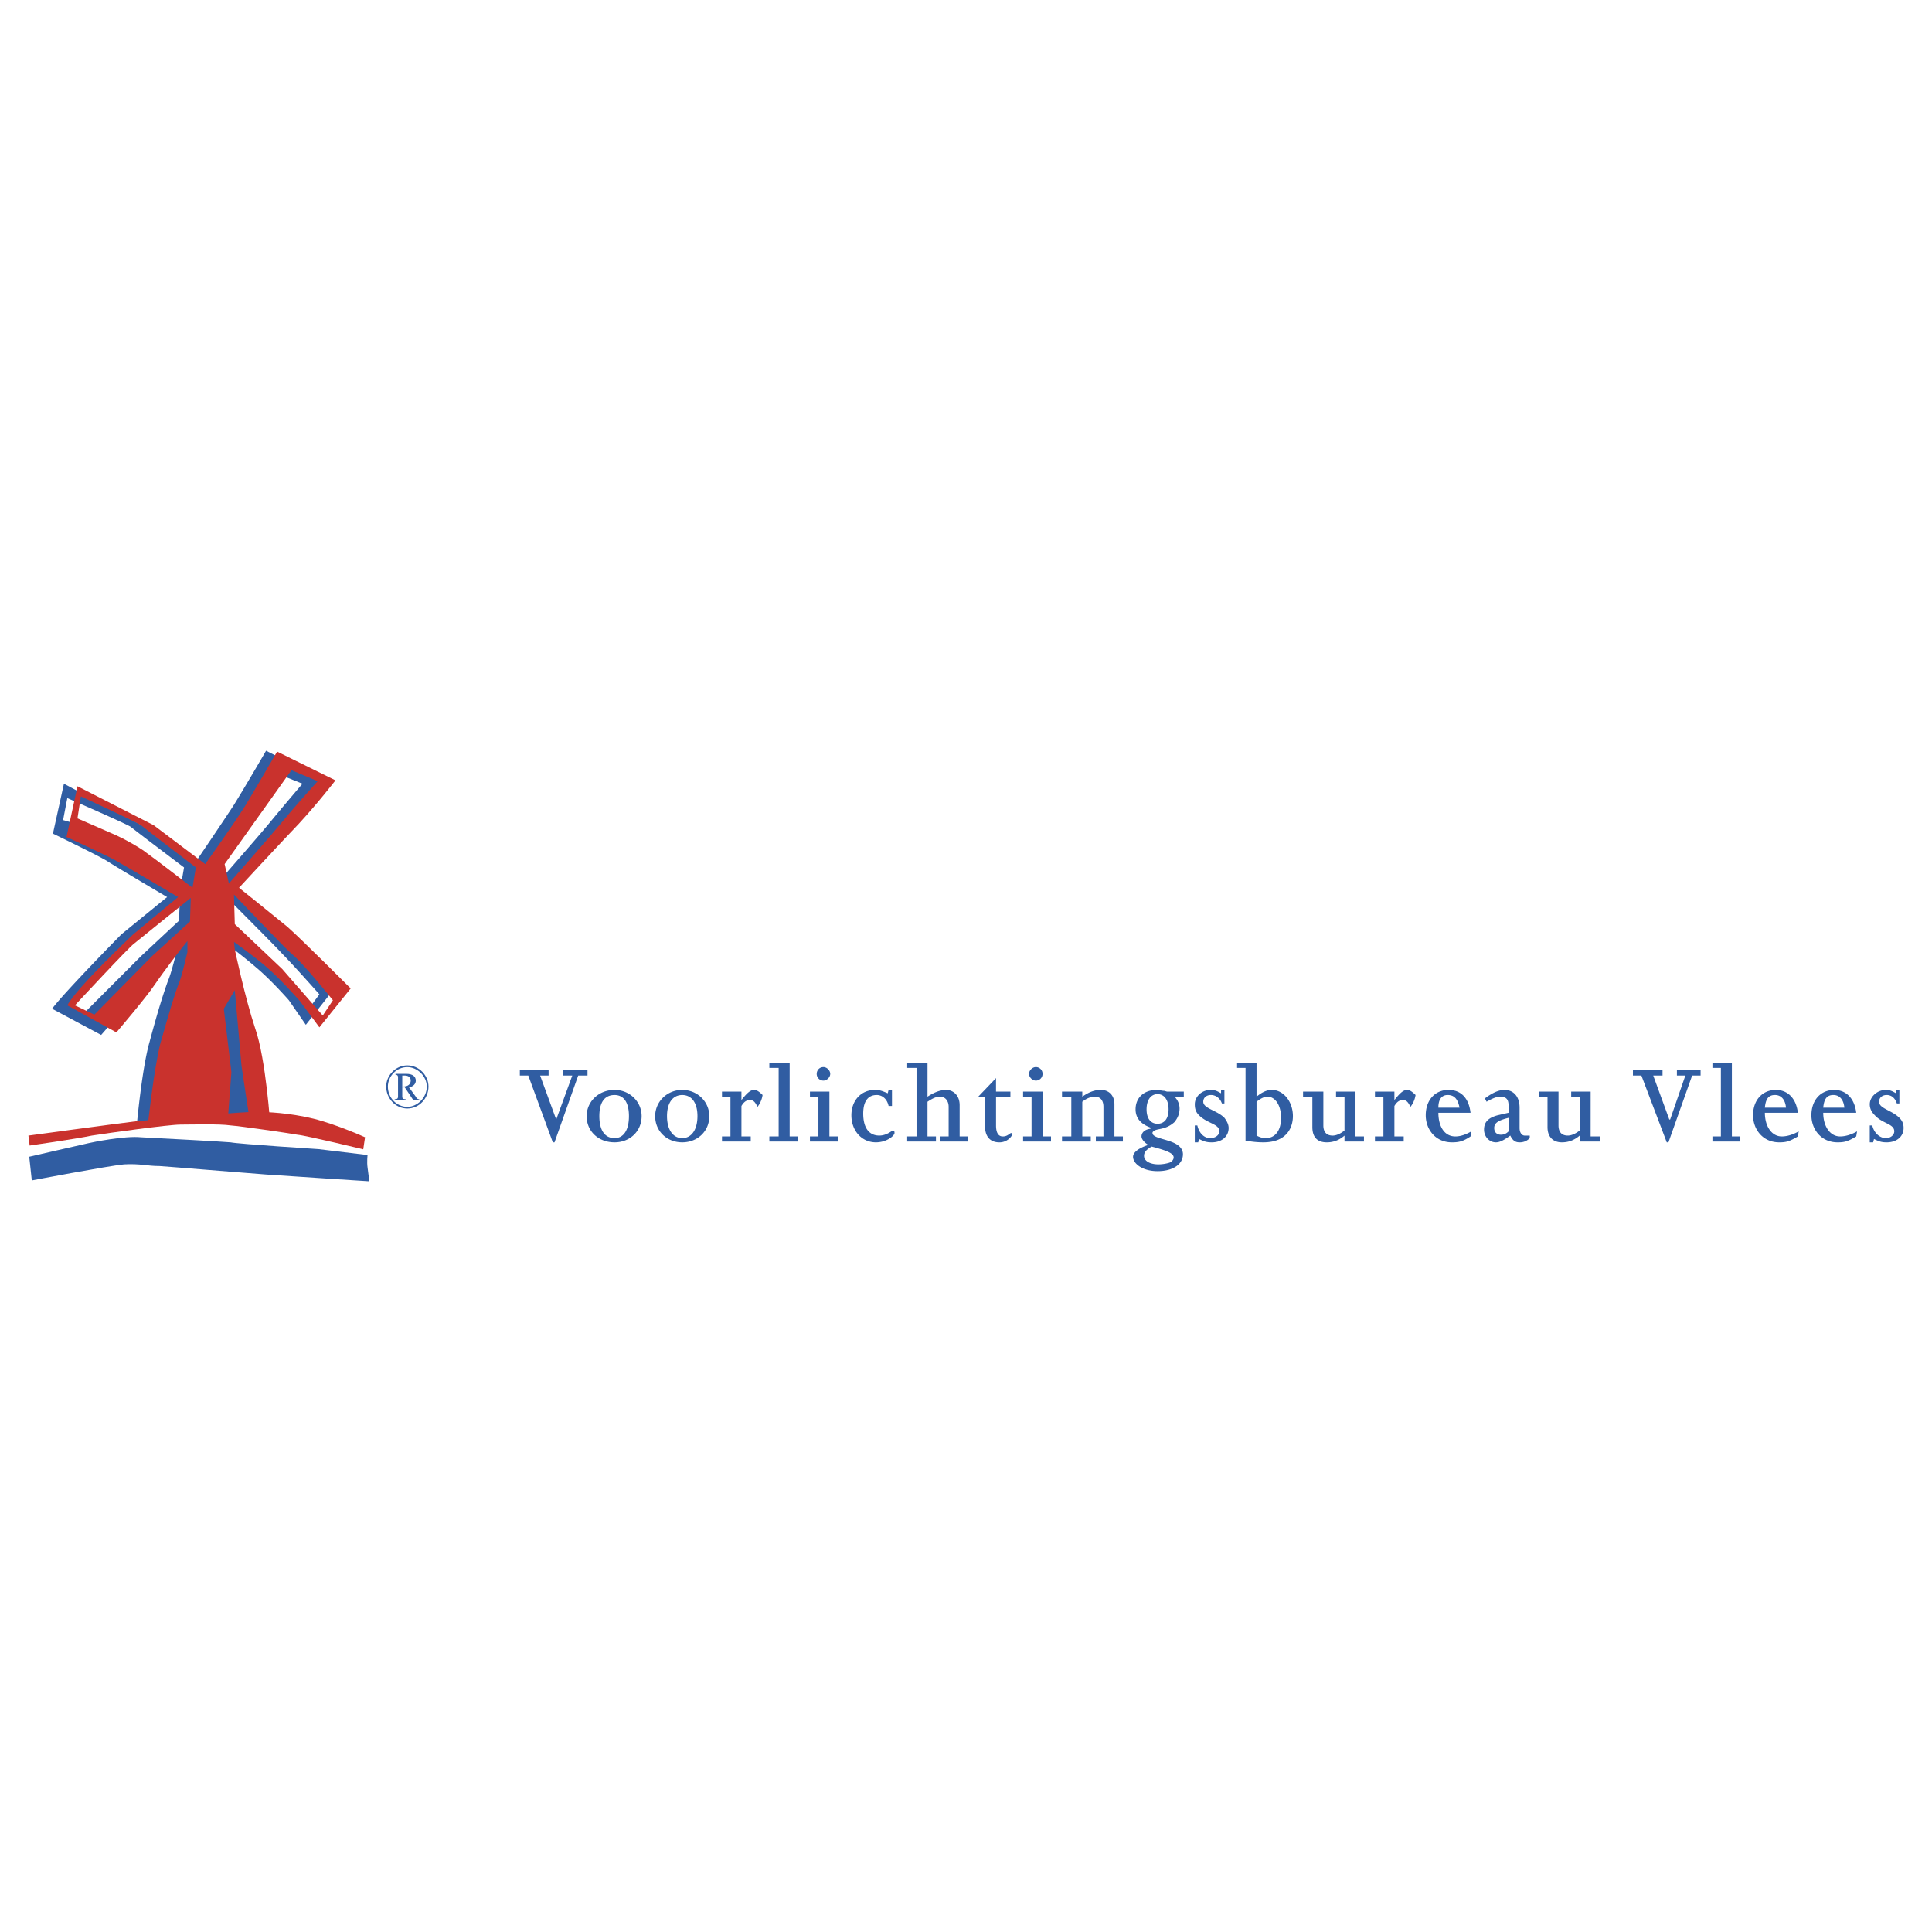 <svg xmlns="http://www.w3.org/2000/svg" width="2500" height="2500" viewBox="0 0 192.756 192.756"><g fill-rule="evenodd" clip-rule="evenodd"><path fill="#fff" d="M0 0h192.756v192.756H0V0z"/><path fill="#305da2" d="M51.864 106.717h2.869v.59h-.844l1.604 4.388 1.603-4.388h-.929v-.59h2.448v.59h-.928l-2.363 6.666h-.169l-2.448-6.666h-.843v-.59zM61.315 108.74c1.519.002 2.7 1.182 2.7 2.617 0 1.52-1.181 2.615-2.7 2.615-1.604 0-2.785-1.096-2.785-2.615 0-1.435 1.182-2.615 2.785-2.617zm0 4.811c.929 0 1.435-.844 1.435-2.193s-.506-2.109-1.435-2.109c-1.013 0-1.519.76-1.519 2.109s.506 2.193 1.519 2.193zM68.066 108.742c1.518-.002 2.7 1.18 2.701 2.615-.001 1.52-1.182 2.615-2.701 2.615s-2.7-1.096-2.7-2.615c0-1.435 1.181-2.617 2.7-2.615zm0 4.809c.928 0 1.519-.844 1.519-2.193 0-1.35-.59-2.109-1.519-2.109s-1.519.76-1.519 2.109.59 2.193 1.519 2.193zM72.033 113.383h.844v-3.967h-.844l-.001-.506h1.941v.844c.591-.76.928-1.014 1.266-1.014.253 0 .506.17.844.508a2.523 2.523 0 0 1-.506 1.182c-.253-.508-.422-.676-.76-.676-.337 0-.591.168-.844.59v3.039h.928v.506h-2.869l.001-.506zM76.758 113.383h.928v-6.836h-.928v-.506h2.026v7.342h.843l-.001.506h-2.868v-.506zM80.809 113.383h.844v-3.967h-.844v-.506h1.941v4.473h.843v.506h-2.785v-.506h.001zm2.024-6.246c0 .338-.337.676-.675.676a.666.666 0 0 1-.675-.676c0-.336.253-.674.675-.674.338 0 .675.338.675.674zM88.994 110.344h-.337c-.169-.758-.675-1.096-1.182-1.096-.844 0-1.351.59-1.351 1.855.001 1.436.591 2.195 1.604 2.193.759.002 1.266-.506 1.35-.506.168 0 .168.17.168.254 0 .254-.759.928-1.856.928-1.435 0-2.447-1.182-2.447-2.699 0-1.436.928-2.531 2.362-2.531.422-.002.675.082 1.266.336l.084-.338.338.002.001 1.602zM90.513 113.383h.929v-6.836h-.929v-.506h2.025l-.001 3.375c.507-.338 1.183-.676 1.857-.674.675-.002 1.35.506 1.35 1.518v3.123h.843v.506h-2.785v-.506h.844v-2.953c0-.592-.338-1.014-.844-1.014-.422 0-.76.17-1.266.506v3.461h.844v.506h-2.869v-.506h.002zM97.602 109.416l1.771-1.855v1.35h1.436v.506h-1.434v2.869c-.002.76.252 1.098.674 1.098.506 0 .676-.338.844-.338.084 0 .084.084.084.168s-.422.76-1.266.76c-.928 0-1.434-.59-1.434-1.604v-2.953h-.675v-.001zM102.074 113.383h.844v-3.967h-.844v-.506h1.941v4.473h.844v.506h-2.785v-.506zm1.942-6.246a.667.667 0 0 1-.676.676c-.338 0-.674-.338-.674-.676s.336-.674.674-.674a.665.665 0 0 1 .676.674zM105.957 113.383h.928v-3.967h-.928v-.506h2.023l.002.506c.59-.422 1.18-.676 1.855-.676.76 0 1.35.508 1.35 1.436v3.207h.844v.506h-2.699v-.506h.76l-.002-2.953c0-.676-.336-1.014-.842-1.014-.422 0-.846.17-1.268.506v3.461h.846v.506h-2.869v-.506zM118.107 109.416h-.928c.338.338.506.76.506 1.182 0 .506-.168.928-.506 1.35-.928.844-1.771.592-2.109.93-.084.084-.084.084-.084.168 0 .59 1.939.592 2.699 1.35.254.254.338.508.338.76 0 1.014-1.014 1.688-2.531 1.688-1.52 0-2.447-.76-2.447-1.434 0-.422.506-.844 1.52-1.182-.422-.254-.676-.592-.676-.844 0-.338.254-.676.844-.76l.168-.084c-1.012-.338-1.602-.93-1.604-1.857 0-1.182.846-1.939 2.111-1.941.252.002.506.084.674.084.17 0 .254.086.422.086h1.604v.504h-.001zm-2.615 2.701c.676 0 1.098-.508 1.096-1.436.002-.928-.422-1.518-1.096-1.52-.676 0-1.098.592-1.098 1.52.001.93.422 1.436 1.098 1.436zm-1.351 3.207c.002.506.592.844 1.436.844.422 0 .844-.086 1.098-.17.252-.084.422-.338.422-.506 0-.422-.592-.676-2.195-1.098-.591.338-.759.592-.761.93zM119.205 112.285h.254c.168.76.674 1.266 1.264 1.266.592 0 .93-.338.93-.674 0-.76-1.182-.76-2.025-1.604-.338-.338-.422-.676-.422-1.098 0-.76.674-1.434 1.604-1.436.338 0 .59.084 1.012.338l.002-.338h.336v1.352h-.252c-.17-.506-.592-.844-1.098-.844-.422 0-.76.252-.76.674 0 .676 1.35.844 2.109 1.604.254.338.422.676.422 1.014 0 .844-.676 1.434-1.688 1.434-.506 0-.76-.084-1.266-.338l-.084.338h-.338v-1.688zM123.424 106.041h1.941v3.375c.506-.422 1.012-.676 1.52-.676 1.182.002 2.109 1.182 2.109 2.617 0 1.012-.506 2.615-2.953 2.615-.676 0-1.266-.084-1.773-.168v-7.258h-.844v-.505zm1.941 7.258c.338.168.59.252.928.252.928 0 1.52-.76 1.52-2.025s-.592-2.109-1.35-2.109c-.338 0-.676.17-1.098.506v3.376zM130.006 108.91h2.025v3.375c0 .676.338 1.014.93 1.014.336 0 .758-.17 1.18-.508v-3.375h-.844v-.506h1.941v4.473h.844v.506h-1.941v-.59c-.59.506-1.18.674-1.771.674-.928 0-1.434-.506-1.436-1.52v-3.037h-.928v-.506zM137.18 113.383h.844v-3.967h-.844v-.506h1.941v.844c.59-.76.928-1.012 1.266-1.012.252-.002.506.168.844.506a2.515 2.515 0 0 1-.508 1.182c-.252-.508-.42-.676-.758-.676s-.592.168-.844.59v3.039h.928v.506h-2.869v-.506zM143.508 111.02c0 1.35.592 2.363 1.688 2.363.508 0 1.014-.17 1.604-.506l-.084.506c-.76.506-1.182.59-1.855.59-1.689 0-2.617-1.35-2.615-2.699-.002-1.52.926-2.531 2.277-2.533 1.266.002 2.025.846 2.193 2.279h-3.208zm2.111-.506c-.17-.844-.508-1.266-1.182-1.266-.592 0-.93.422-.93 1.266h2.112zM148.15 109.586c.674-.508 1.35-.846 1.939-.844.93-.002 1.52.674 1.52 1.771v2.025c0 .506.254.758.506.76h.508v.252a1.338 1.338 0 0 1-1.014.422c-.422 0-.676-.168-.928-.674-.592.422-1.014.674-1.436.674-.674 0-1.182-.59-1.182-1.266 0-.76.424-1.182 1.352-1.434l1.096-.254v-.674c0-.592-.168-.93-.844-.93-.338 0-.758.168-1.35.506l-.167-.334zm.928 2.953c0 .422.252.674.676.674.252 0 .506-.084.758-.336l.002-1.352c-1.014.254-1.436.506-1.436 1.014zM153.551 108.91h1.941v3.375c0 .676.336 1.014.928 1.012.338 0 .76-.168 1.182-.506v-3.375h-.844v-.506h1.941l-.002 4.473h.93v.506h-2.025v-.59c-.592.506-1.182.674-1.773.674-.844 0-1.434-.506-1.434-1.52v-3.037h-.844v-.506zM162.918 106.717h2.953v.59h-.928l1.604 4.388.084-.002 1.517-4.386h-.843v-.59h2.363v.59h-.844l-2.363 6.666h-.168l-2.531-6.666h-.844v-.59zM170.85 113.383h.843v-6.836h-.843v-.506h1.941v7.342h.844v.506h-2.785v-.506zM176.082 111.02c0 1.35.676 2.363 1.688 2.363.506 0 1.098-.17 1.688-.506l-.084.506c-.844.506-1.182.59-1.857.59-1.688 0-2.615-1.35-2.615-2.699 0-1.52.928-2.531 2.279-2.531 1.18-.002 2.025.844 2.193 2.277h-3.292zm2.109-.506c-.084-.844-.506-1.266-1.098-1.266-.674 0-.928.422-1.012 1.266h2.11zM181.904 111.02c0 1.35.676 2.363 1.688 2.363.508 0 1.098-.17 1.688-.506l-.084.506c-.844.506-1.182.59-1.855.59-1.689 0-2.617-1.35-2.617-2.699 0-1.52.928-2.531 2.279-2.531 1.182 0 2.025.844 2.193 2.277h-3.292zm2.11-.506c-.084-.844-.506-1.266-1.096-1.266-.676 0-.93.422-1.014 1.266h2.11zM186.545 112.285h.254c.168.76.76 1.266 1.35 1.266.508 0 .844-.338.844-.674 0-.76-1.18-.762-1.939-1.604-.338-.338-.506-.676-.506-1.098-.002-.76.758-1.434 1.604-1.434.336 0 .59.082 1.012.336v-.338h.338v1.352h-.254c-.168-.506-.506-.844-1.014-.844-.42 0-.758.252-.758.674 0 .676 1.266.844 2.025 1.604.338.338.422.676.422 1.014 0 .844-.676 1.434-1.689 1.434-.504 0-.758-.084-1.264-.338l-.086.338h-.338v-1.688h-.001z"/><path d="M6.463 78.952l-.591 3.123s4.557 2.362 5.401 3.038c.928.675 6.835 4.219 6.835 4.219s-3.291 2.363-4.473 3.375c-1.266 1.013-7.173 7.595-7.173 7.595l3.713 2.193s3.038-3.629 4.135-4.895c1.097-1.266 4.726-5.148 4.979-5.316.253-.169 1.35-1.097 2.785.168 1.519 1.266 4.979 4.051 5.654 4.642 1.771 1.52 4.388 4.725 4.388 4.725s1.688-2.193 1.856-2.361c.084-.254-3.207-3.629-4.05-4.389-.844-.676-6.413-5.823-6.751-6.076-.338-.169 1.688-2.786 2.785-3.883 1.35-1.35 5.823-7.257 5.823-7.257L26.8 75.659l-6.667 10.886s.506.506-1.435-.844-3.629-3.038-4.895-3.459c-1.264-.421-7.34-3.29-7.34-3.29z" fill="#fff"/><path d="M14.902 104.016c.928-3.461 1.435-4.979 1.856-6.16.338-.76.844-2.87.844-2.87v-1.181l-.675.844s-1.603 1.941-2.616 3.545c-.928 1.35-4.219 5.062-4.219 5.062l-4.895-2.615c1.266-1.689 6.919-7.427 6.919-7.427l4.557-3.713s-5.147-3.038-5.907-3.544c-.76-.506-5.485-2.785-5.485-2.785l1.097-4.979 7.764 4.135 5.232 3.881s2.701-3.965 3.966-5.907c1.35-2.194 3.207-5.4 3.207-5.4l5.823 2.953s-1.688 2.109-3.629 4.22c-1.941 2.109-5.992 6.498-5.992 6.498s3.375 2.616 4.726 3.797c1.435 1.182 6.161 5.908 6.161 5.908l-3.123 3.967-1.688-2.447s-1.772-2.027-3.291-3.292c-1.266-1.097-3.291-2.616-3.291-2.616l.084.759s1.013 4.895 2.026 7.848c1.012 3.123 1.519 9.789 1.519 9.789s-2.447.506-5.738.422c-3.798-.084-6.498-.338-6.498-.338s.507-5.653 1.266-8.354zm6.413-17.807l.422 1.856s4.219-4.811 5.316-6.16c1.181-1.435 3.122-3.713 3.122-3.713l-2.532-1.013-6.328 9.03zM6.294 81.821s2.447.675 3.629 1.182a35.668 35.668 0 0 1 3.629 2.025c.506.338 4.472 3.46 4.472 3.46l.337-1.941s-4.81-3.628-5.316-4.05c-.506-.338-6.329-2.869-6.329-2.869l-.422 2.193zm2.11 19.241l5.654-5.655 3.798-3.544.084-2.11s-4.895 4.219-5.401 4.557c-.506.337-5.654 5.992-5.654 5.992l1.519.76zm18.988-4.642l3.544 4.051.928-1.266s-2.616-2.953-3.713-4.051c-.591-.675-5.907-5.992-5.907-5.992l.084 2.954 5.064 4.304z" fill="#305da2"/><path d="M15.999 104.1c1.012-3.543 1.435-4.979 1.941-6.244.253-.676.76-2.87.76-2.87v-1.097l-.675.844s-1.519 1.941-2.616 3.544c-.844 1.266-3.797 4.725-3.797 4.725l-4.895-2.699c.929-1.773 6.583-7.089 6.583-7.089l4.473-3.713s-5.148-3.038-5.908-3.46c-.758-.506-5.231-2.532-5.231-2.532l1.097-5.063 7.595 3.882 5.147 3.882s2.785-3.882 4.051-5.907c1.266-2.109 3.122-5.316 3.122-5.316l5.823 2.869s-1.688 2.194-3.629 4.304c-1.94 2.025-5.991 6.414-5.991 6.414s3.375 2.701 4.81 3.882c1.351 1.181 6.33 6.161 6.33 6.161l-3.123 3.881-1.94-2.615s-1.772-2.025-3.207-3.291c-1.35-1.182-3.375-2.617-3.375-2.617l.084.76s1.013 4.81 2.025 7.847c1.097 3.123 1.519 9.789 1.519 9.789s-2.447.422-5.738.422c-3.798-.084-6.498-.422-6.498-.422s.589-5.572 1.263-8.271zm6.413-17.891l.422 1.941s4.22-4.81 5.401-6.245c1.097-1.35 3.459-3.966 3.459-3.966l-2.615-1.097-6.667 9.367zM7.729 81.653s2.11.928 3.291 1.435c1.435.591 3.123 1.603 3.629 2.024.506.338 4.557 3.46 4.557 3.46l.336-2.025s-4.978-3.797-5.484-4.219c-.506-.337-5.991-2.869-5.991-2.869l-.338 2.194zm1.688 19.577l5.738-5.823 3.797-3.46.084-2.362s-5.148 4.135-5.654 4.557c-.507.338-5.907 6.161-5.907 6.161l1.942.927zm18.734-4.556l4.051 4.641 1.013-1.518s-3.038-3.798-4.135-4.642c-.676-.591-5.739-5.907-5.739-5.907l.084 2.953 4.726 4.473z" fill="#c9322d"/><path fill="#305da2" d="M23.425 98.783l.675 7.596.928 6.16h-2.362l.421-5.57-.758-6.33 1.096-1.856z"/><path d="M2.835 113.299s8.692-1.182 10.802-1.436c2.109-.17 11.054-1.012 11.983-.928 1.013 0 3.207.084 5.654.676 2.363.59 5.147 1.855 5.147 1.855l-.252 1.688s-3.798-1.52-6.667-1.857c-2.869-.252-9.451.338-11.561.424-2.194.084-9.873.844-11.308.928-1.351.168-3.544.676-3.544.676l-.254-2.026z" fill="#c9322d"/><path d="M3.003 115.66c-.084-.758-.169-1.35-.169-1.35s4.726-.674 6.329-1.012c1.604-.254 7.679-1.098 8.861-1.098 1.097 0 3.882-.084 4.979.084 1.097.084 5.738.76 6.666.928.929.086 6.836 1.52 6.836 1.52l-.085 1.857s-1.856-.508-3.966-.93c-2.109-.506-3.46-.758-4.557-.76-1.097-.084-6.329-.928-7.764-.674-1.435.168-12.574 1.266-13.924 1.52-1.35.252-3.122.422-3.122.422s.001.169-.084-.507z" fill="#fff"/><path d="M2.918 115.408s5.486-1.266 5.908-1.352c.337-.084 3.629-.758 5.232-.59 1.604.084 8.102.422 8.945.506.843.17 8.776.676 8.776.676l4.894.59s-.083.676.001 1.266c.084.592.169 1.352.169 1.352s-8.018-.508-10.296-.676c-2.278-.168-9.366-.76-10.632-.844-1.266 0-1.856-.254-3.544-.168-1.688.168-9.198 1.602-9.198 1.602l-.255-2.362zM39.712 107.475c0-.168-.084-.252-.253-.252v-.086h1.097c.591 0 .928.254.928.676 0 .338-.253.592-.675.676l.675.928c.084.17.169.254.338.254v.084h-.591l-.844-1.266h-.253v.928c0 .17.084.254.337.254v.084h-1.097v-.084c.253 0 .337-.084.337-.254v-1.942h.001zm.506.929c.506 0 .759-.254.76-.592 0-.338-.254-.506-.591-.506h-.253v1.098h.084zm.423-2.111c1.181 0 2.109 1.014 2.109 2.111 0 1.182-.928 2.193-2.11 2.193-1.181 0-2.109-1.012-2.109-2.193 0-1.097.927-2.111 2.11-2.111zm-.001 4.137c1.013 0 1.941-.93 1.941-2.025 0-1.014-.929-1.941-1.941-1.941-1.097 0-1.941.928-1.941 1.941.001 1.095.844 2.023 1.941 2.025z" fill="#305da2"/></g></svg>